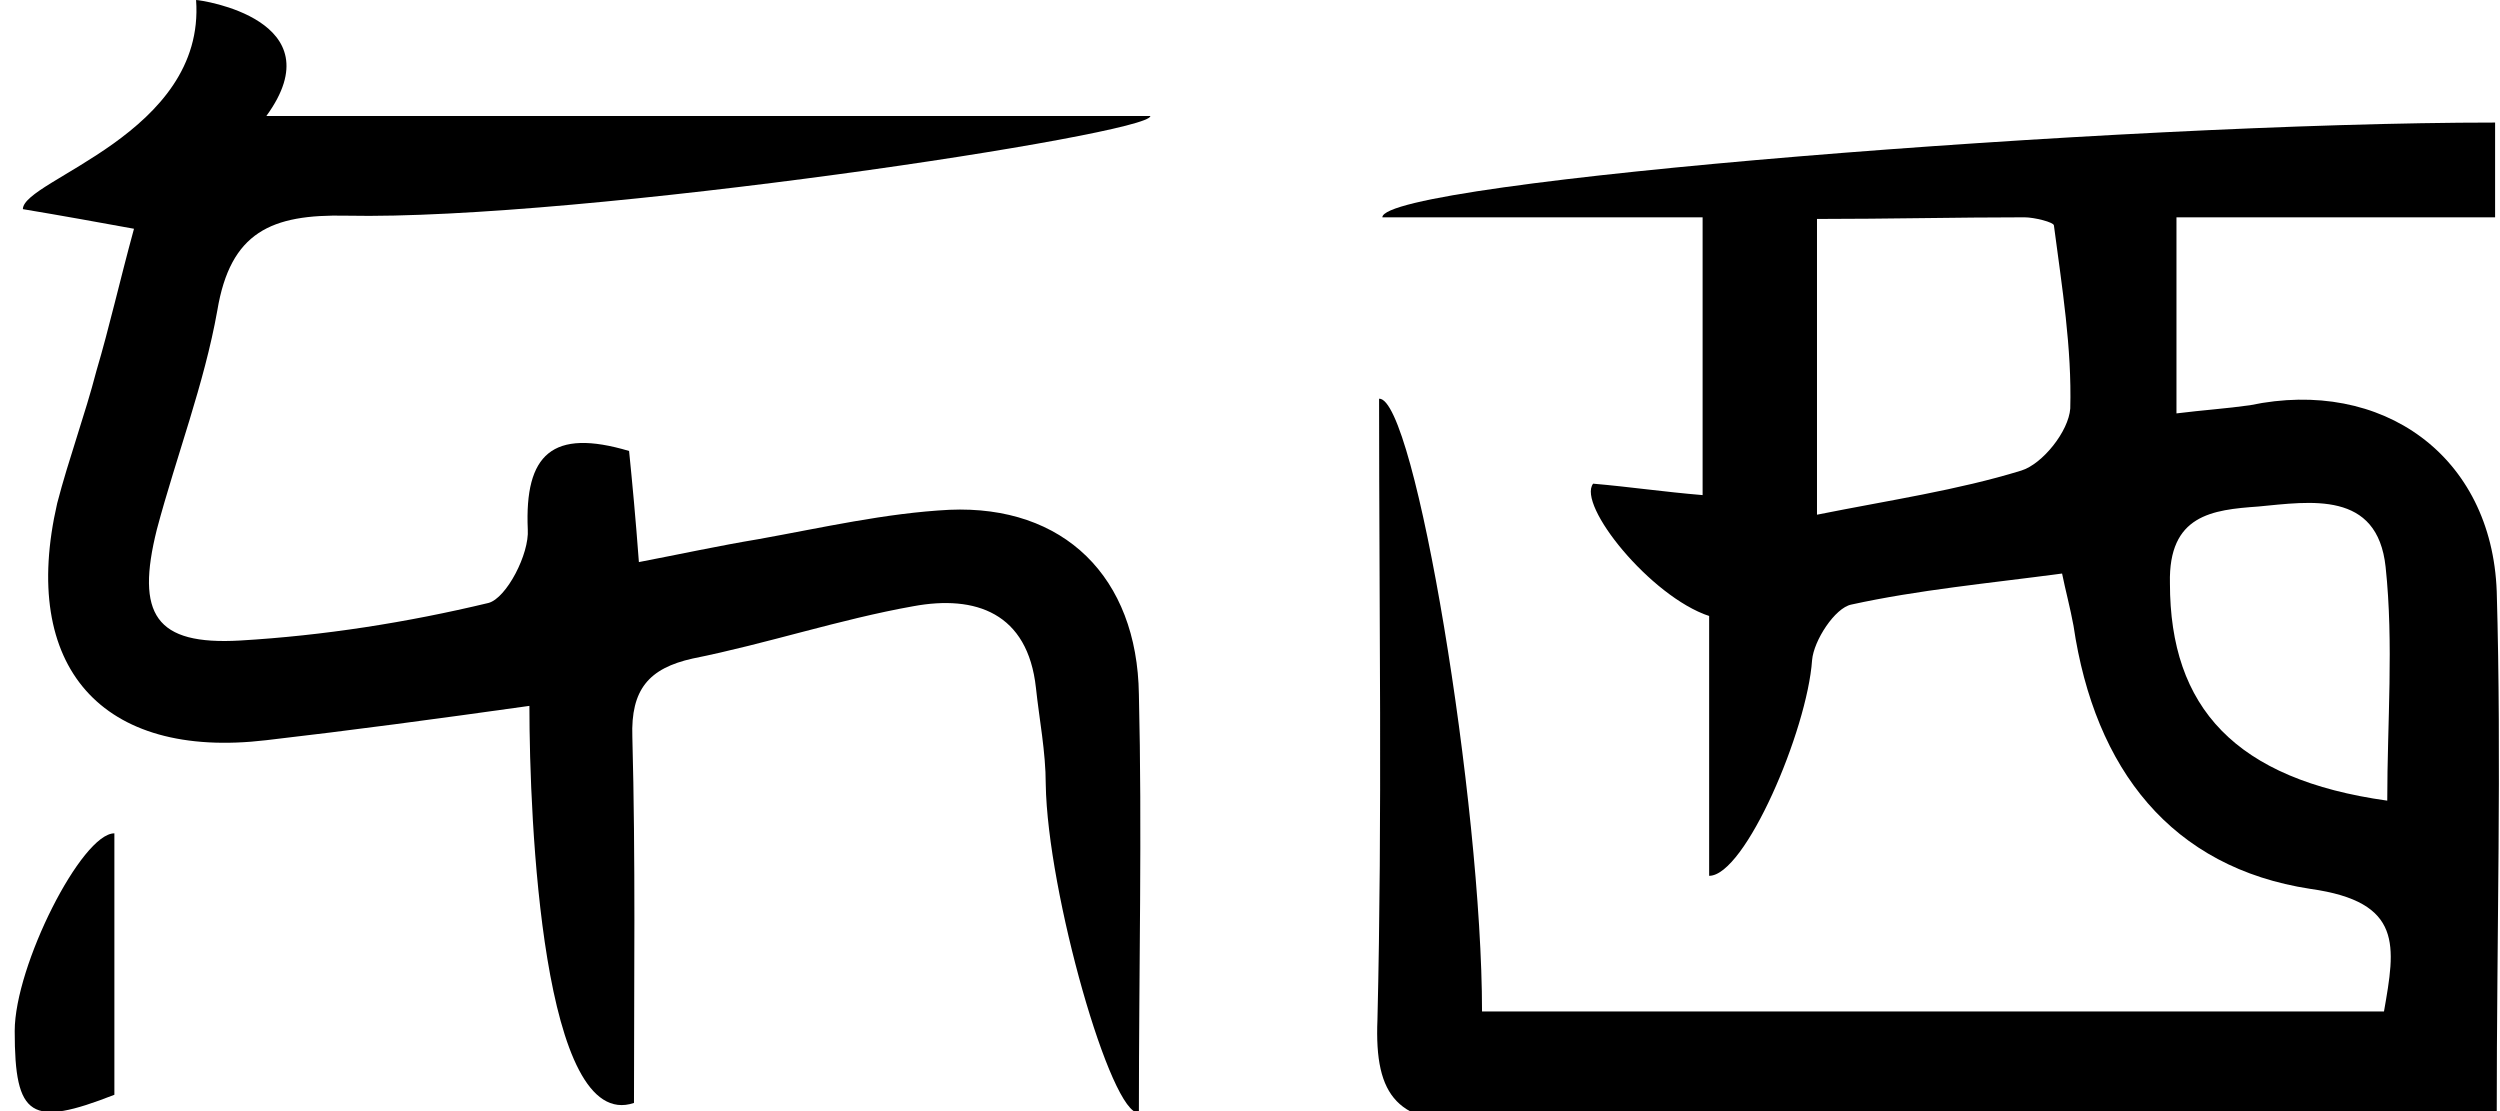 <?xml version="1.0" encoding="utf-8"?>
<!-- Generator: Adobe Illustrator 22.1.0, SVG Export Plug-In . SVG Version: 6.00 Build 0)  -->
<svg version="1.1" id="图层_1" xmlns="http://www.w3.org/2000/svg" xmlns:xlink="http://www.w3.org/1999/xlink" x="0px" y="0px"
	 viewBox="0 0 153 68" style="enable-background:new 0 0 153 68;" xml:space="preserve">
<path d="M16.3,7.1c18.6,0,36.1,0,54.1,0c0.1,1.1-34.8,6.4-49.2,6.1c-4.6-0.1-7.1,1-7.9,5.8c-0.8,4.5-2.5,8.9-3.7,13.4
	c-1.3,5.2-0.1,7.1,5.1,6.8c5.1-0.3,10.2-1.1,15.2-2.3c1.1-0.3,2.5-3,2.4-4.5c-0.2-4.6,1.5-6.2,6.2-4.8c0.2,2,0.4,4.1,0.6,6.8
	c2.6-0.5,4.9-1,7.3-1.4c3.9-0.7,7.8-1.6,11.7-1.8c7-0.3,11.5,4.1,11.6,11.3c0.2,8.3,0,16.7,0,25.6C68,68.3,64.1,54.6,64,48
	c0-2-0.4-4-0.6-5.9c-0.5-4.6-3.7-5.7-7.5-5c-4.5,0.8-9,2.3-13.5,3.2c-2.7,0.6-3.8,1.9-3.7,4.8c0.2,7.5,0.1,15,0.1,22.4
	c-5.6,1.9-6.4-17.3-6.4-24.3c-5.7,0.8-10.9,1.5-16.1,2.1C6.2,46.5,1.2,40.8,3.5,30.8c0.7-2.7,1.7-5.4,2.4-8.1
	C6.7,20,7.3,17.3,8.2,14c-2.2-0.4-4.4-0.8-6.8-1.2C1.4,11,12.6,8.2,12,0C12.3,0,20.6,1.2,16.3,7.1z"/>
<path d="M7,51c0,5.4,0,10.7,0,16c-5.1,2-6.1,1.4-6.1-3.9C0.9,59.1,5,51,7,51z"/>
<path d="M152.8,68.2c-2.2,0.2-43.4,0.3-62.4,0.5c-4.8,0.1-6.3-1.5-6.1-6.3c0.3-12.5,0.1-25,0.1-38c2.2-0.1,6.3,24.8,6.3,37.5
	c18.7,0,36.8,0,55.2,0c0.7-4,1.2-6.7-4.5-7.5c-8.5-1.3-13.2-7.3-14.5-16.1c-0.2-1.1-0.5-2.2-0.7-3.2c-4.5,0.6-8.8,1-12.9,1.9
	c-1,0.2-2.3,2.2-2.4,3.4c-0.3,4.3-4.1,13.2-6.3,13.2c0-5.3,0-10.6,0-15.9c-3.6-1.2-8.1-6.8-7.1-8.1c2.3,0.2,4.3,0.5,6.7,0.7
	c0-5.6,0-10.8,0-17c-3.3,0-6.6,0-9.8,0c-3.1,0-6.3,0-9.8,0c0-2.2,45.2-5.8,68.1-5.8c0,1.8,0,3.4,0,5.8c-6.4,0-12.8,0-19.5,0
	c0,4.4,0,7.9,0,12c1.6-0.2,3.1-0.3,4.5-0.5c8.1-1.7,14.8,3.1,15.1,11.4C153.1,46.6,152.8,57.1,152.8,68.2z M111.2,13.4
	c0,6.5,0,12,0,18.1c4.5-0.9,8.6-1.5,12.5-2.7c1.3-0.4,2.9-2.4,3-3.8c0.1-3.7-0.5-7.4-1-11.2c0-0.2-1.2-0.5-1.8-0.5
	C119.7,13.3,115.6,13.4,111.2,13.4z M146.1,49c0-4.8,0.4-9.6-0.1-14.3c-0.5-4.7-4.6-4-7.8-3.7c-2.8,0.2-5.5,0.5-5.4,4.7
	C132.8,43.3,136.8,47.7,146.1,49z"/>
</svg>
